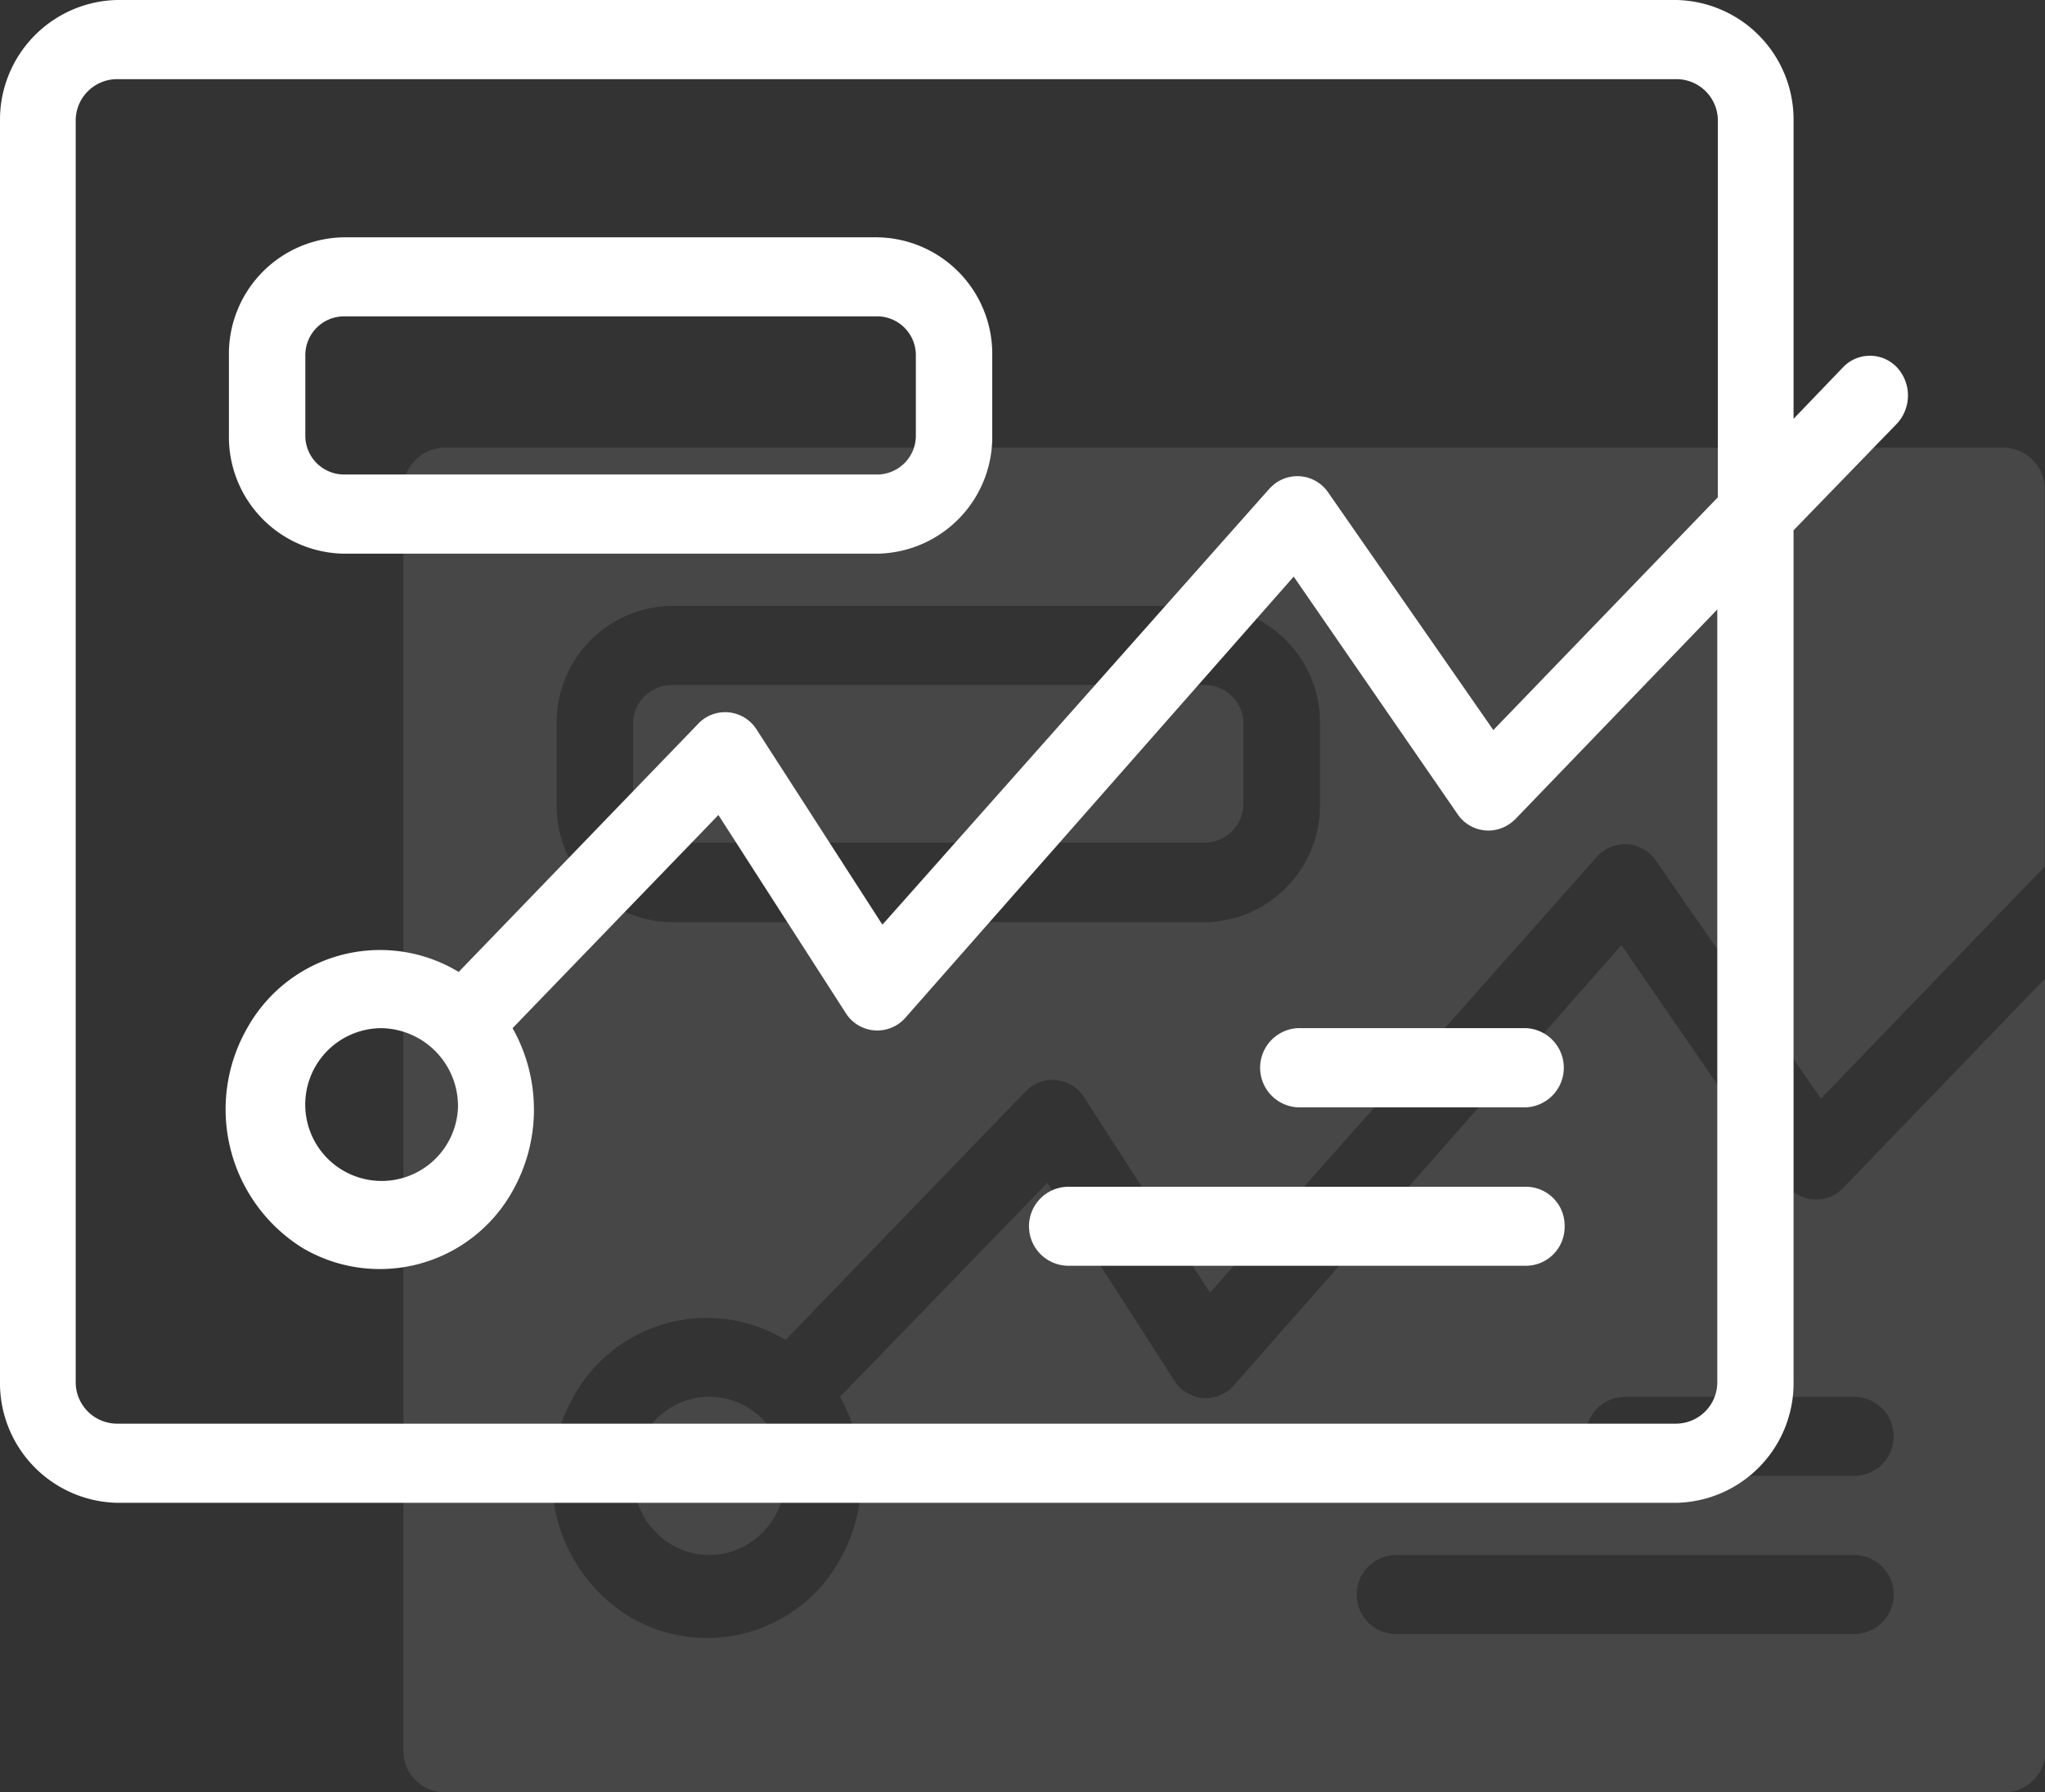 <svg xmlns="http://www.w3.org/2000/svg" viewBox="0 0 148.02 129.75"><rect x="0" y="0" width="148.02" height="129.75" fill="#333333" stroke="none"/><defs><style>.cls-1{opacity:0.1;}.cls-2{fill:#fff;}</style></defs><title>ventas-indor</title><g id="Capa_2" data-name="Capa 2"><g id="Capa_1-2" data-name="Capa 1"><g class="cls-1"><ellipse class="cls-2" cx="51.34" cy="106.84" rx="5.52" ry="5.73"/><path class="cls-2" d="M87.25,49.59H48.58a2.81,2.81,0,0,0-2.76,2.86v5.72A2.82,2.82,0,0,0,48.58,61H87.25A2.82,2.82,0,0,0,90,58.17V52.45A2.81,2.81,0,0,0,87.25,49.59Z"/><path class="cls-2" d="M145.06,32.41H32.2a3,3,0,0,0-3,3.06v91.21a3,3,0,0,0,3,3.07H145.06a3,3,0,0,0,3-3.07V70.8L133.41,86c-.11.11-.23.21-.35.31a2.7,2.7,0,0,1-3.85-.68L117.36,68.42,89.29,100.31a2.17,2.17,0,0,1-.51.45A2.7,2.7,0,0,1,85,99.94l-9.2-14.31-15,15.49a12,12,0,0,1,0,11.78A11,11,0,0,1,45.5,117a11.82,11.82,0,0,1-4-15.87A11,11,0,0,1,56.86,97L74.24,79a3,3,0,0,1,.43-.36,2.71,2.71,0,0,1,3.82.82l9.09,14.12,28-31.55a2.27,2.27,0,0,1,.43-.39,2.7,2.7,0,0,1,3.85.67L131.8,79.53,148,62.73V35.47A3,3,0,0,0,145.06,32.41Zm-27.43,68.71h16.58a2.86,2.86,0,0,1,0,5.72H117.63a2.86,2.86,0,0,1,0-5.72Zm-16.57,11.45h33.15a2.86,2.86,0,0,1,0,5.72H101.06a2.86,2.86,0,0,1,0-5.72Zm-5.52-54.4a8.44,8.44,0,0,1-8.29,8.59H48.58a8.44,8.44,0,0,1-8.29-8.59V52.45a8.44,8.44,0,0,1,8.29-8.59H87.25a8.44,8.44,0,0,1,8.29,8.59Z"/></g><g id="Line"><path class="cls-2" d="M133.39,26.6l-3.57,3.72V8.79A8.66,8.66,0,0,0,121.34,0H8.48A8.67,8.67,0,0,0,0,8.79V100a8.67,8.67,0,0,0,8.48,8.79H121.34a8.66,8.66,0,0,0,8.48-8.79V38.39l7.49-7.73a3,3,0,0,0,0-4.06,2.69,2.69,0,0,0-3.92,0ZM124.3,100a3,3,0,0,1-3,3.06H8.48a3,3,0,0,1-3-3.06V8.79a3,3,0,0,1,3-3.06H121.34a3,3,0,0,1,3,3.06V36L108.09,52.85,96.15,35.67A2.7,2.7,0,0,0,92.3,35a4,4,0,0,0-.43.39l-28,31.55L54.77,52.82A2.7,2.7,0,0,0,51,52a3,3,0,0,0-.43.36l-17.37,18a11,11,0,0,0-15.32,4.09,11.83,11.83,0,0,0,4,15.88A11,11,0,0,0,37.1,86.22a12,12,0,0,0,0-11.79L52,59l9.2,14.31a2.7,2.7,0,0,0,3.82.82,2.74,2.74,0,0,0,.51-.45L93.64,41.74l11.85,17.18a2.69,2.69,0,0,0,3.85.67,3.27,3.27,0,0,0,.35-.3L124.3,44.12ZM33.15,80.16a5.53,5.53,0,1,1-5.53-5.73A5.64,5.64,0,0,1,33.15,80.16ZM24.86,40.08H63.53a8.45,8.45,0,0,0,8.29-8.59V25.77a8.44,8.44,0,0,0-8.29-8.59H24.86a8.44,8.44,0,0,0-8.29,8.59v5.72A8.45,8.45,0,0,0,24.86,40.08ZM22.1,25.77a2.81,2.81,0,0,1,2.76-2.87H63.53a2.81,2.81,0,0,1,2.76,2.87v5.72a2.81,2.81,0,0,1-2.76,2.86H24.86a2.81,2.81,0,0,1-2.76-2.86Zm91.15,63a2.81,2.81,0,0,1-2.76,2.86H77.34a2.86,2.86,0,0,1,0-5.72h33.15A2.81,2.81,0,0,1,113.25,88.75ZM93.91,74.43h16.58a2.87,2.87,0,0,1,0,5.73H93.91a2.87,2.87,0,0,1,0-5.73Z"/></g></g></g></svg>